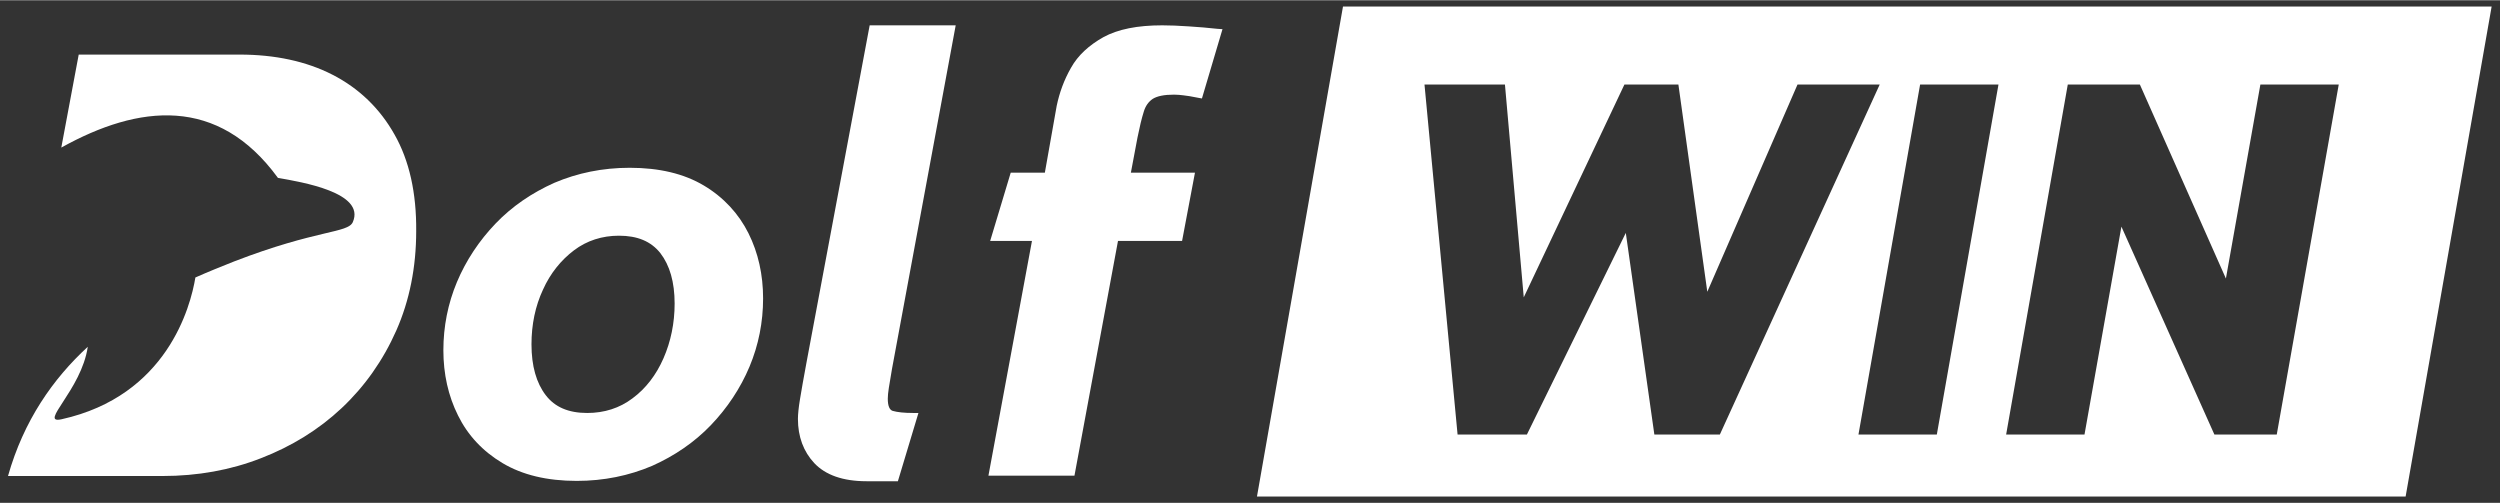 <svg:svg xmlns:svg="http://www.w3.org/2000/svg" height="163" id="Isolation_Mode" style="enable-background:new 0 0 717.8 144.3;" version="1.1" viewBox="0 0 717.8 144.3" width="810" x="0px" xml:space="preserve" y="0px"><svg:rect x="0" y="0" width="717.8" height="144.3" fill="#333333" stroke="none"/><desc>schwesterseiten.com - Deutschlands f&#252;hrender Index f&#252;r Casino-Schwesterseite</desc><title>Dolfwin Casino auf https://schwesterseiten.com/dolfwin-com/</title><svg:style type="text/css">.st0{fill:#FFFFFF;}</svg:style><svg:g><svg:path class="st0" d="M202.1,53.2c-5.7-3.4-12.8-5.1-21.3-5.1c-7.8,0-15,1.5-21.6,4.3c-6.5,2.9-12.2,6.8-16.9,11.7   c-4.7,4.9-8.5,10.6-11.1,16.8c-2.6,6.2-3.9,12.8-3.9,19.6c0,6.8,1.4,13.1,4.2,18.7c2.8,5.7,7.1,10.3,12.8,13.7   c5.7,3.4,12.8,5.1,21.3,5.1c7.8,0,15-1.5,21.6-4.3c6.5-2.9,12.2-6.8,16.9-11.7c4.7-4.9,8.5-10.6,11.1-16.8   c2.6-6.2,3.9-12.8,3.9-19.6c0-6.8-1.4-13.1-4.2-18.7C212.1,61.3,207.8,56.6,202.1,53.2z M181.6,114.3c-3.7,2.8-8.1,4.2-13,4.2   c-5.4,0-9.3-1.7-11.9-5.1c-2.7-3.5-4.1-8.4-4.1-14.6c0-5.7,1.1-11,3.3-15.7c2.1-4.7,5.2-8.5,8.9-11.3c3.7-2.8,8.1-4.2,12.9-4.2   c5.3,0,9.2,1.6,11.9,5c2.7,3.5,4.1,8.3,4.1,14.5c0,5.6-1.1,10.9-3.2,15.7C188.4,107.6,185.4,111.5,181.6,114.3z"/><svg:path class="st0" d="M256.1,105.9l18.3-98.7h-24.7l-18.1,96.6c-0.9,4.8-1.5,8.3-1.9,10.7c-0.4,2.4-0.6,4.4-0.6,5.7   c0,5.1,1.6,9.4,4.7,12.7c3.2,3.4,8.2,5.2,15,5.2h9l5.9-19.6h-1.6c-2.4,0-4.4-0.2-5.8-0.6c-0.9-0.3-1.4-1.4-1.4-3.5   c0-0.8,0.1-1.8,0.3-3.1C255.4,110,255.7,108.2,256.1,105.9z"/><svg:path class="st0" d="M349.5,8.2c-2.5-0.3-5.3-0.5-8.2-0.7c-2.9-0.2-5.4-0.3-7.6-0.3c-7.1,0-12.7,1.1-16.9,3.4   c-4.1,2.3-7.3,5.2-9.3,8.8c-2,3.5-3.3,7.1-4.1,10.9L300,49.5h-9.8l-5.9,19.6h12l-12.5,67.4h24.7l12.5-67.4h18.4l3.7-19.6h-18.4   l1.9-10.1c0.6-3,1.2-5.5,1.8-7.4c0.5-1.7,1.4-2.9,2.6-3.7c1.3-0.8,3.3-1.2,6.1-1.2c0.9,0,1.9,0.1,2.7,0.2c0.9,0.1,2.3,0.3,4.2,0.7   l1.1,0.2L351,8.3L349.5,8.2z"/><svg:path class="st0" d="M113.3,38.6c-4.2-7.5-10.2-13.3-17.8-17.2c-7.6-3.9-16.6-5.8-26.7-5.8H22.6l-5,26.7   c22.3-12.4,45-14.9,62.2,8.7c6.8,1.2,25.2,4.2,21.5,12.7c-1.4,3.2-10.3,2.1-34.1,11.3c-3.5,1.4-7.3,2.9-11.1,4.6   c-1.4,8.5-8.2,34-38.4,40.7c-6.8,1.5,5.7-8.4,7.5-20.8c-10,9.2-18.4,21.2-22.9,37.1h44.4c10,0,19.5-1.7,28.2-5.1   c8.8-3.4,16.6-8.2,23.2-14.4c6.6-6.2,11.9-13.7,15.7-22.3c3.8-8.6,5.7-18.2,5.7-28.5C119.6,55.3,117.5,46,113.3,38.6z"/><svg:path class="st0" d="M385.6,1.8l-24.7,140.7h329.8L715.4,1.8H385.6z M475,124.7l-8.2-57.9l-28.4,57.9h-19.9L409,24.2h23.1l5.4,61.1   l28.9-61.1h15.5l8.3,59.5l25.9-59.5h23.6l-45.9,100.5H475z M556.1,124.7h-22.5l17.7-100.5h22.5L556.1,124.7z M653.7,124.7h-17.9   L609.1,65l-10.6,59.7h-22.5l17.7-100.5h20.7l24.7,55.7l9.9-55.7h22.5L653.7,124.7z"/></svg:g></svg:svg>